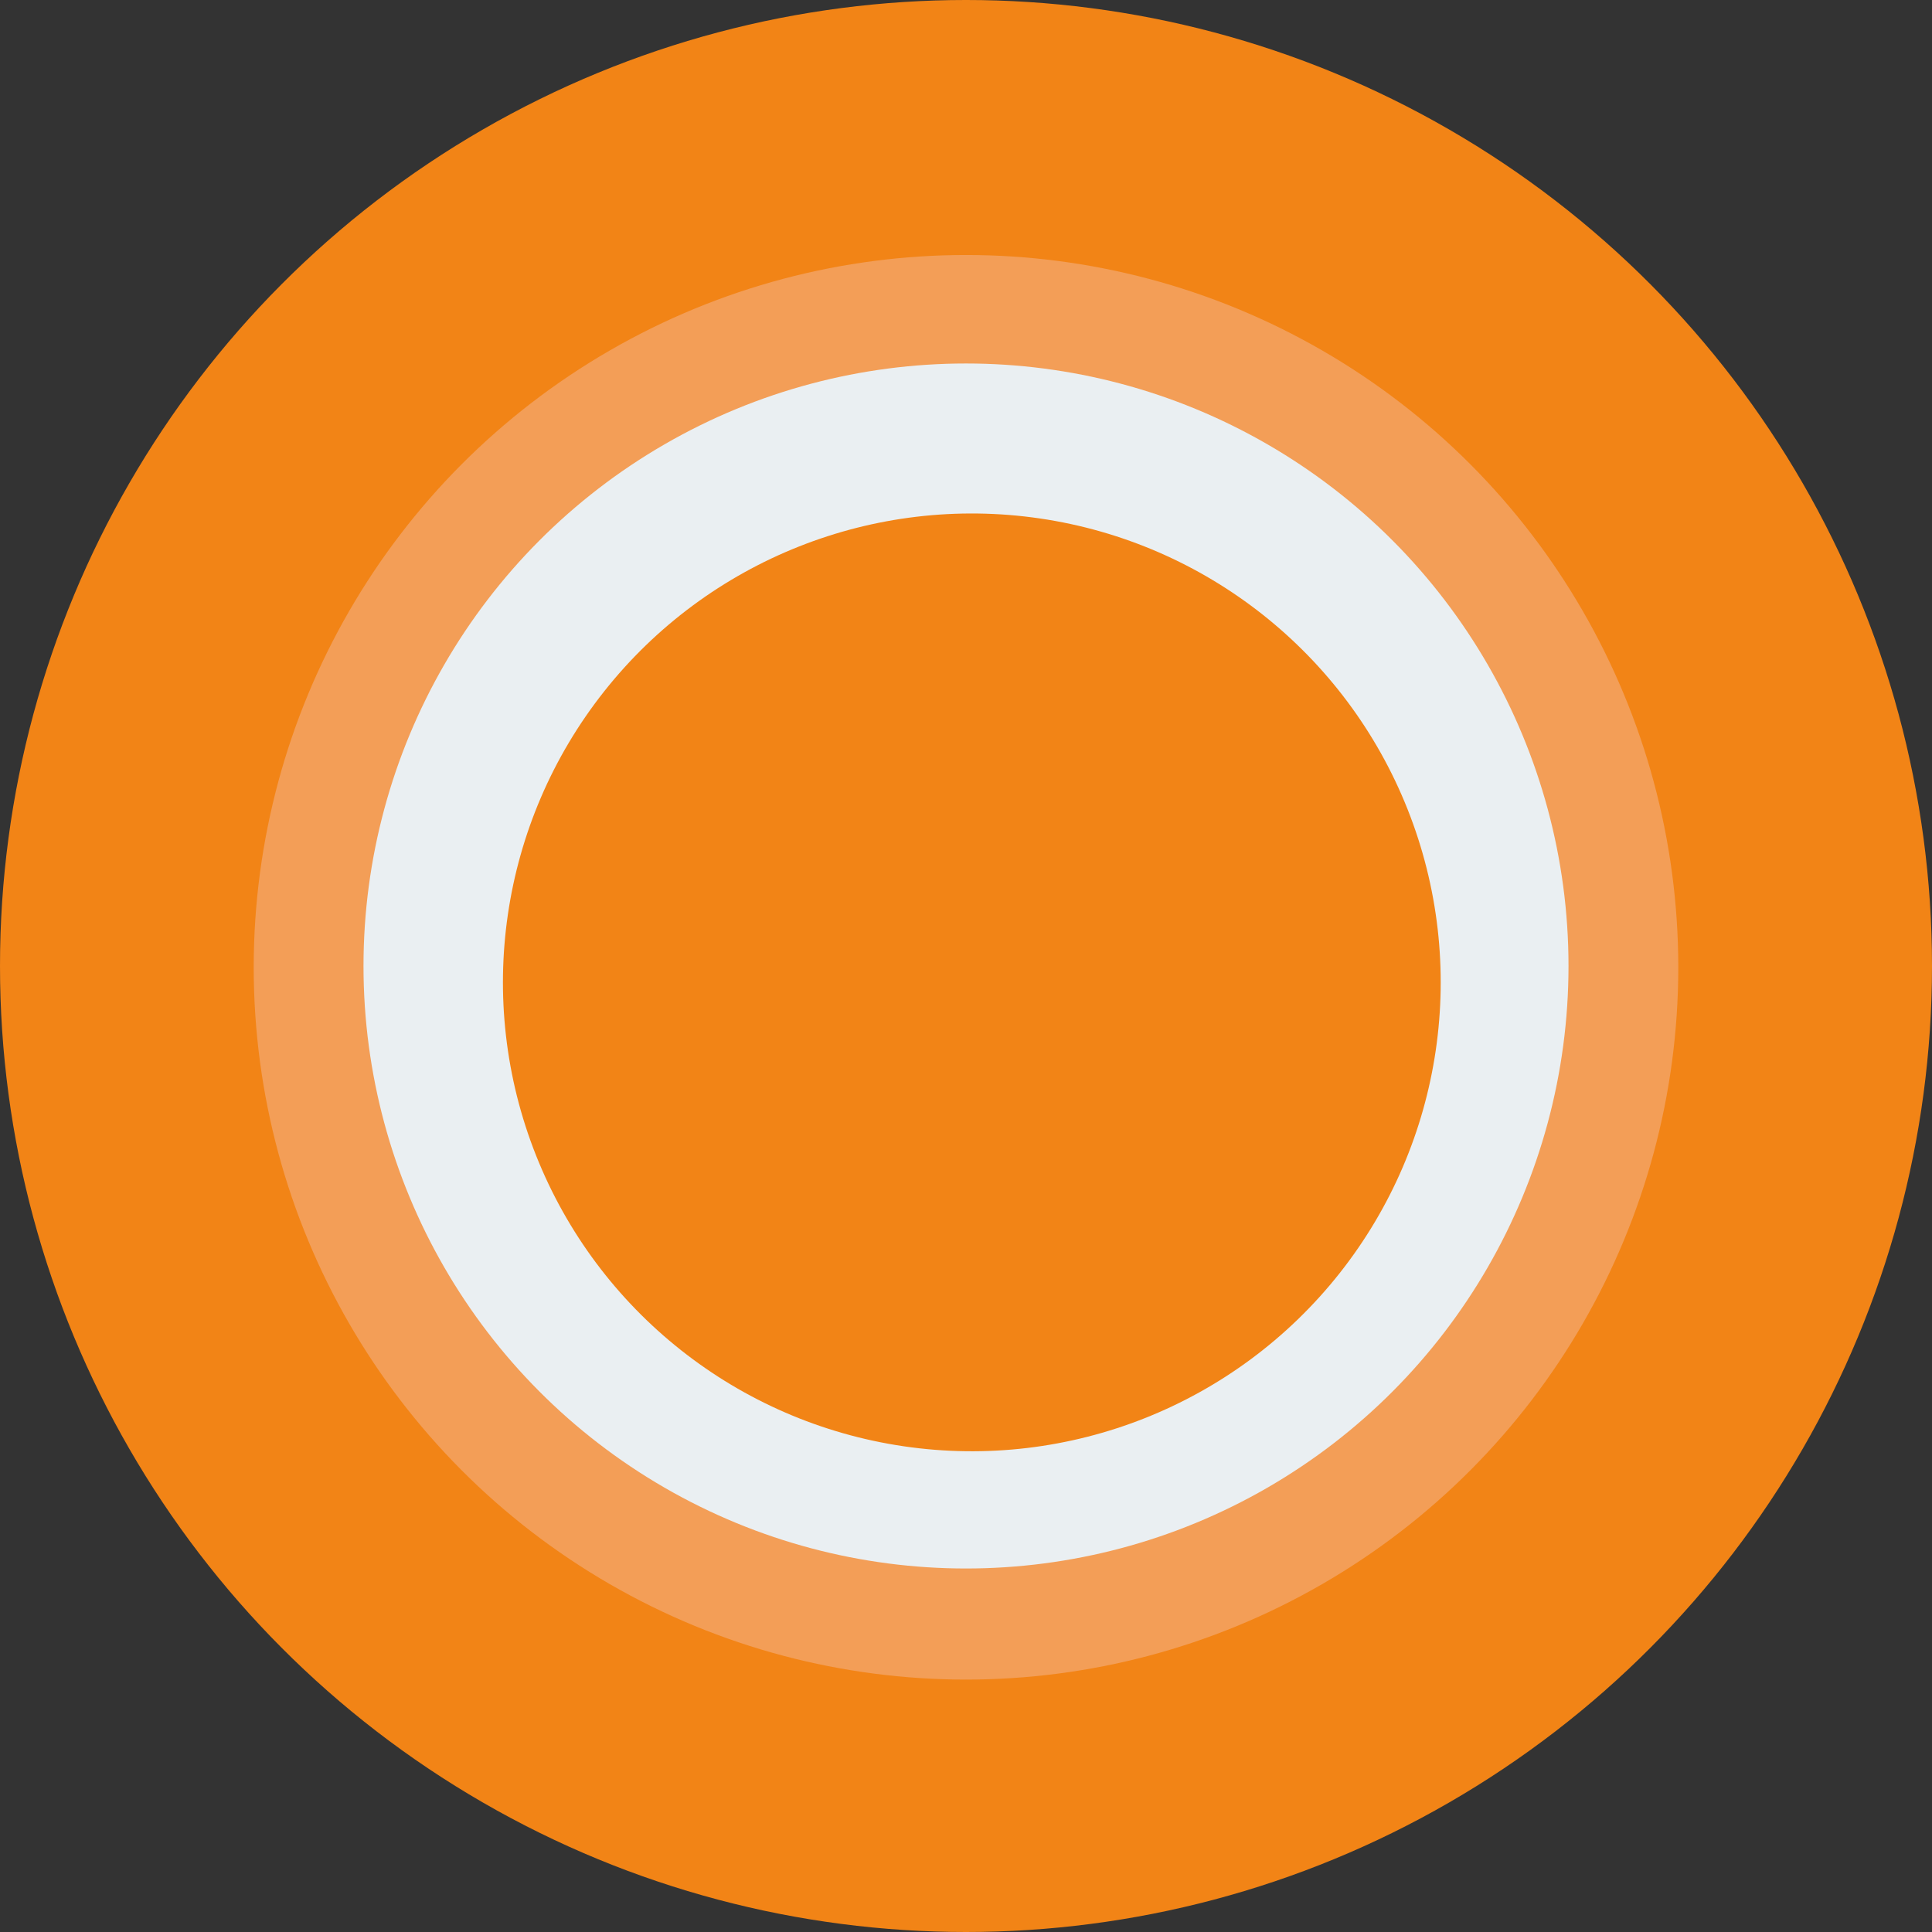 <svg xmlns="http://www.w3.org/2000/svg" width="500" height="500" viewBox="0 0 500 500">
  <rect x="0" y="0" width="500" height="500" fill="#333333" stroke="none"/>
  <g id="Group_7969" data-name="Group 7969" transform="translate(-162.363 13065)">
    <circle id="Ellipse_2009" data-name="Ellipse 2009" cx="250" cy="250" r="250" transform="translate(162.363 -13065)" fill="#f28416"/>
    <circle id="Ellipse_2010" data-name="Ellipse 2010" cx="184.34" cy="184.34" r="184.34" transform="translate(228.023 -12999.006)" fill="#f39e57"/>
    <circle id="Ellipse_2011" data-name="Ellipse 2011" cx="155.928" cy="155.928" r="155.928" transform="translate(256.435 -12970.93)" fill="#eaeff2"/>
    <circle id="Ellipse_1995" data-name="Ellipse 1995" cx="121.398" cy="121.398" r="121.398" transform="matrix(0.145, -0.989, 0.989, 0.145, 276.205, -12708.303)" fill="#f28416"/>
  </g>
</svg>

